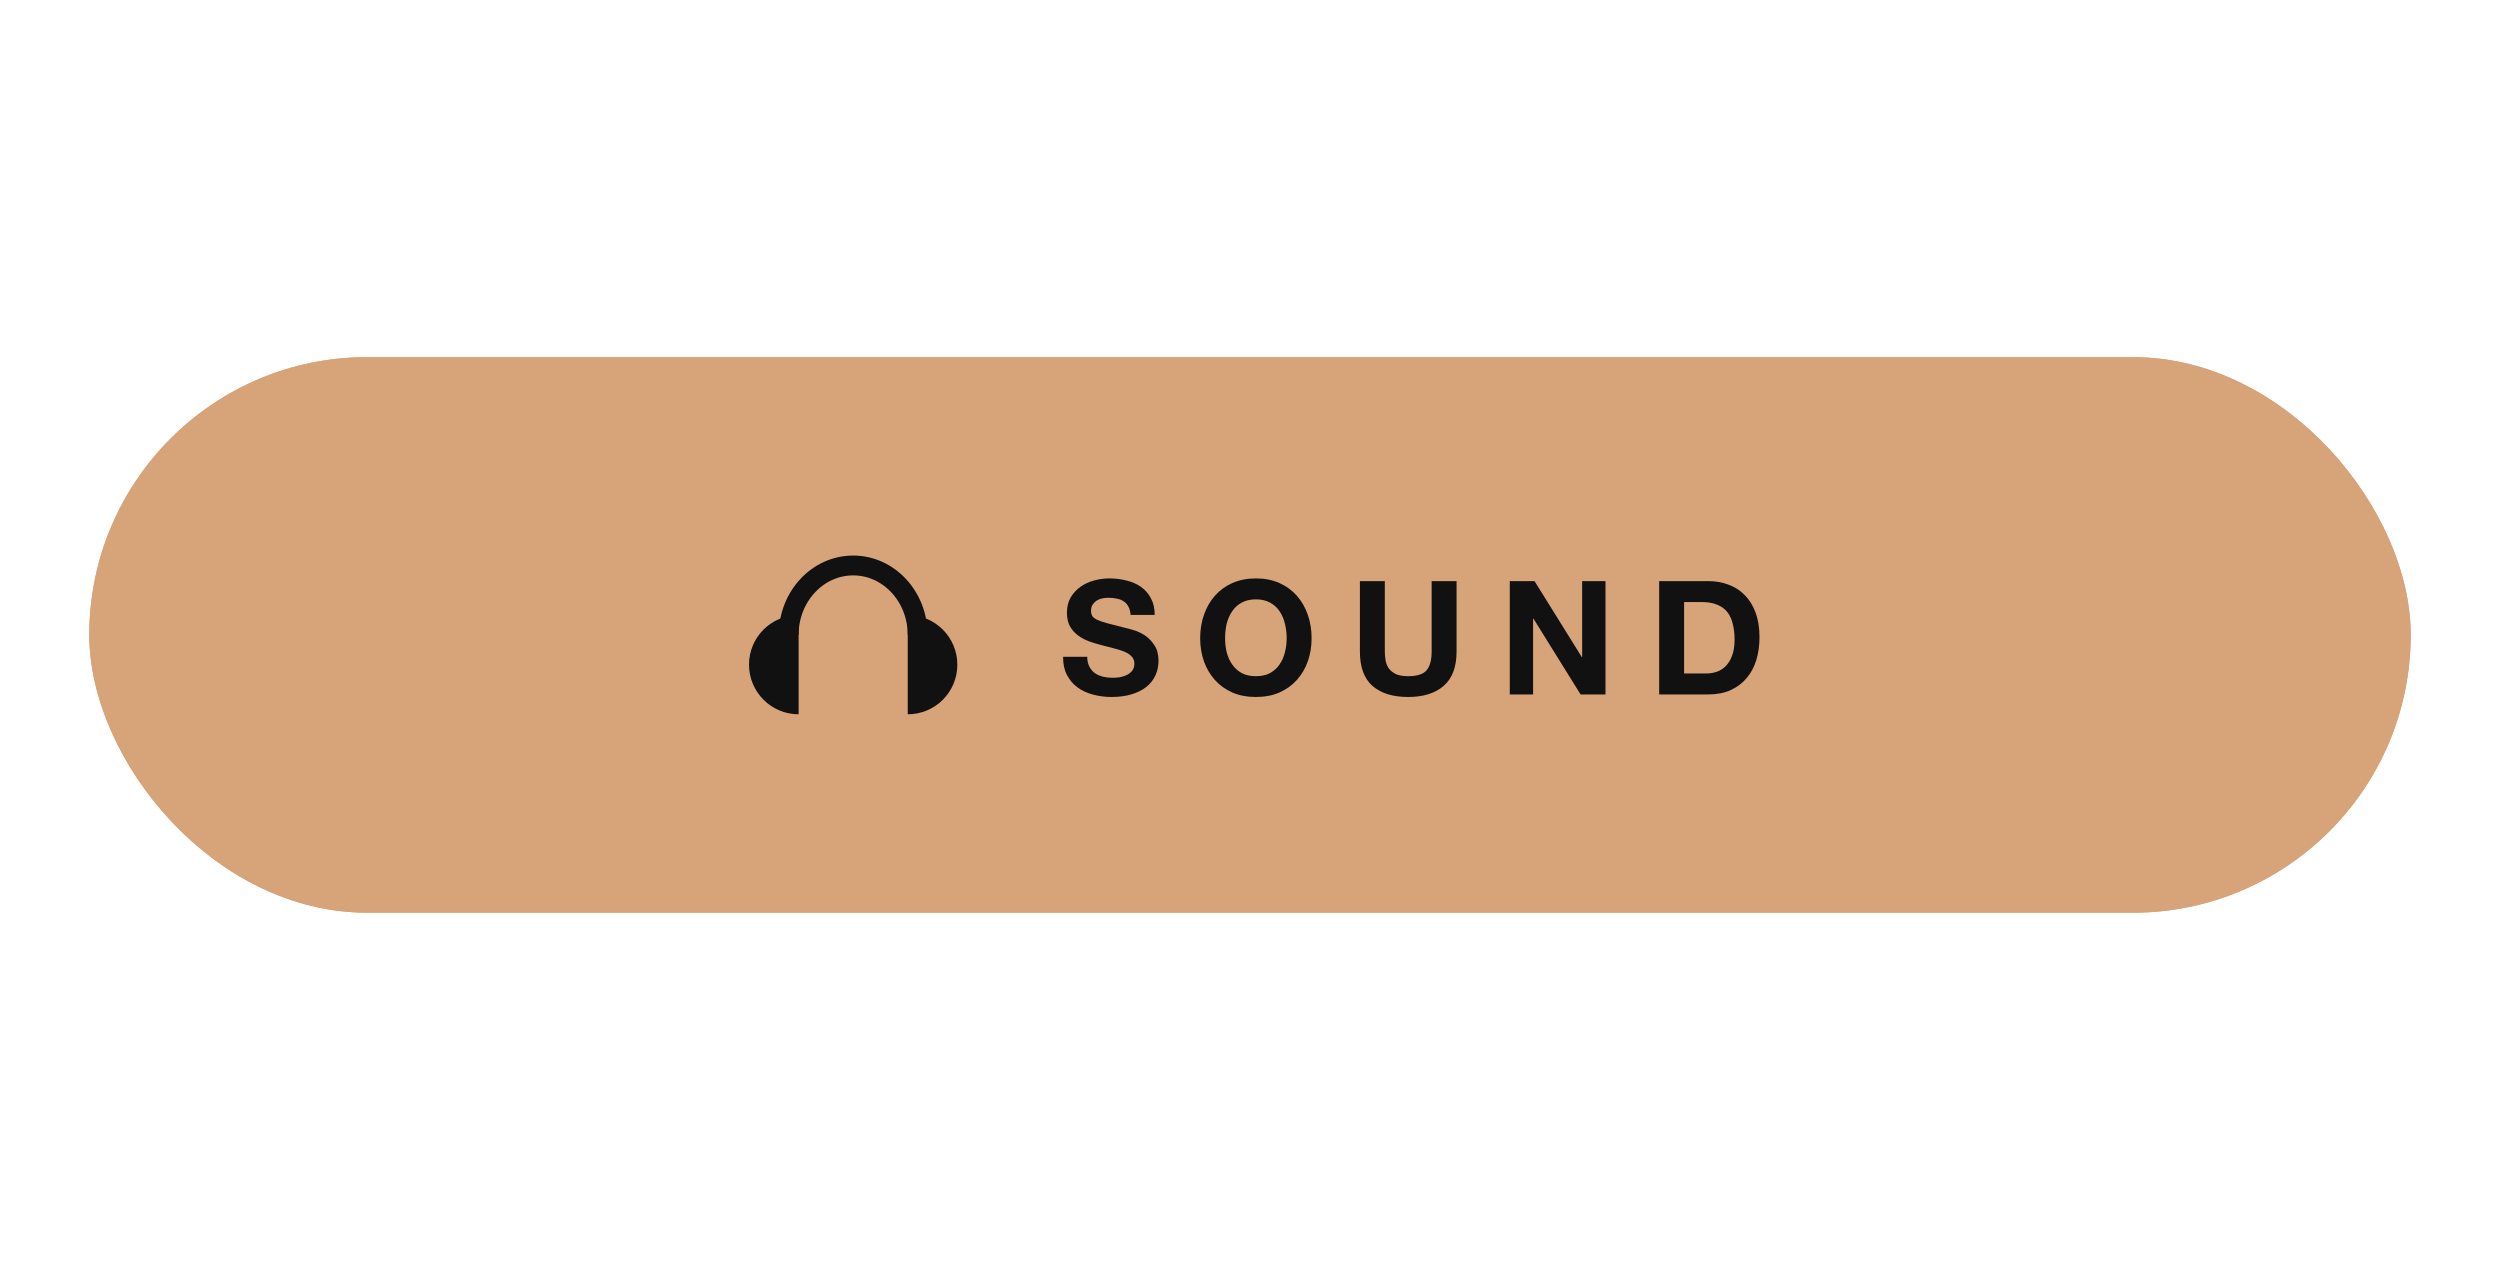 <svg width="252" height="128" viewBox="0 0 252 128" fill="none" xmlns="http://www.w3.org/2000/svg">
<g clip-path="url(#clip0_227_361)">
<g filter="url(#filter0_dd_227_361)">
<rect x="9" y="36" width="234" height="56" rx="28" fill="#D7A47A"/>
<rect x="10" y="37" width="232" height="54" rx="27" stroke="#D7A47A" stroke-width="2"/>
<path d="M80.5 62C77.733 62 75.5 64.235 75.5 66.995C75.5 69.755 77.733 72 80.5 72V62Z" fill="#111111"/>
<path d="M91.5 62C94.257 62 96.5 64.233 96.5 67C96.5 69.767 94.267 72 91.5 72V62Z" fill="#111111"/>
<path d="M92.5 64C92.5 60.134 89.59 57 86 57C82.41 57 79.5 60.134 79.5 64" stroke="#111111" stroke-width="2"/>
<path d="M109.594 66.208C109.594 66.592 109.663 66.917 109.802 67.184C109.941 67.451 110.122 67.669 110.346 67.84C110.581 68 110.853 68.123 111.162 68.208C111.471 68.283 111.791 68.32 112.122 68.32C112.346 68.32 112.586 68.304 112.842 68.272C113.098 68.229 113.338 68.155 113.562 68.048C113.786 67.941 113.973 67.797 114.122 67.616C114.271 67.424 114.346 67.184 114.346 66.896C114.346 66.587 114.245 66.336 114.042 66.144C113.85 65.952 113.594 65.792 113.274 65.664C112.954 65.536 112.591 65.424 112.186 65.328C111.781 65.232 111.37 65.125 110.954 65.008C110.527 64.901 110.111 64.773 109.706 64.624C109.301 64.464 108.938 64.261 108.618 64.016C108.298 63.771 108.037 63.467 107.834 63.104C107.642 62.731 107.546 62.283 107.546 61.76C107.546 61.173 107.669 60.667 107.914 60.24C108.17 59.803 108.501 59.44 108.906 59.152C109.311 58.864 109.77 58.651 110.282 58.512C110.794 58.373 111.306 58.304 111.818 58.304C112.415 58.304 112.986 58.373 113.53 58.512C114.085 58.64 114.575 58.853 115.002 59.152C115.429 59.451 115.765 59.835 116.01 60.304C116.266 60.763 116.394 61.323 116.394 61.984H113.962C113.941 61.643 113.866 61.36 113.738 61.136C113.621 60.912 113.461 60.736 113.258 60.608C113.055 60.48 112.821 60.389 112.554 60.336C112.298 60.283 112.015 60.256 111.706 60.256C111.503 60.256 111.301 60.277 111.098 60.32C110.895 60.363 110.709 60.437 110.538 60.544C110.378 60.651 110.245 60.784 110.138 60.944C110.031 61.104 109.978 61.307 109.978 61.552C109.978 61.776 110.021 61.957 110.106 62.096C110.191 62.235 110.357 62.363 110.602 62.48C110.858 62.597 111.205 62.715 111.642 62.832C112.09 62.949 112.671 63.099 113.386 63.28C113.599 63.323 113.893 63.403 114.266 63.52C114.65 63.627 115.029 63.803 115.402 64.048C115.775 64.293 116.095 64.624 116.362 65.04C116.639 65.445 116.778 65.968 116.778 66.608C116.778 67.131 116.677 67.616 116.474 68.064C116.271 68.512 115.967 68.901 115.562 69.232C115.167 69.552 114.671 69.803 114.074 69.984C113.487 70.165 112.805 70.256 112.026 70.256C111.397 70.256 110.783 70.176 110.186 70.016C109.599 69.867 109.077 69.627 108.618 69.296C108.17 68.965 107.813 68.544 107.546 68.032C107.279 67.52 107.151 66.912 107.162 66.208H109.594ZM123.489 64.336C123.489 64.816 123.542 65.285 123.649 65.744C123.766 66.192 123.947 66.597 124.193 66.96C124.438 67.323 124.758 67.616 125.153 67.84C125.547 68.053 126.027 68.16 126.593 68.16C127.158 68.16 127.638 68.053 128.033 67.84C128.427 67.616 128.747 67.323 128.993 66.96C129.238 66.597 129.414 66.192 129.521 65.744C129.638 65.285 129.697 64.816 129.697 64.336C129.697 63.835 129.638 63.349 129.521 62.88C129.414 62.411 129.238 61.995 128.993 61.632C128.747 61.259 128.427 60.965 128.033 60.752C127.638 60.528 127.158 60.416 126.593 60.416C126.027 60.416 125.547 60.528 125.153 60.752C124.758 60.965 124.438 61.259 124.193 61.632C123.947 61.995 123.766 62.411 123.649 62.88C123.542 63.349 123.489 63.835 123.489 64.336ZM120.977 64.336C120.977 63.483 121.105 62.693 121.361 61.968C121.617 61.232 121.985 60.592 122.465 60.048C122.945 59.504 123.531 59.077 124.225 58.768C124.929 58.459 125.718 58.304 126.593 58.304C127.478 58.304 128.267 58.459 128.961 58.768C129.654 59.077 130.241 59.504 130.721 60.048C131.201 60.592 131.569 61.232 131.825 61.968C132.081 62.693 132.209 63.483 132.209 64.336C132.209 65.168 132.081 65.947 131.825 66.672C131.569 67.387 131.201 68.011 130.721 68.544C130.241 69.077 129.654 69.499 128.961 69.808C128.267 70.107 127.478 70.256 126.593 70.256C125.718 70.256 124.929 70.107 124.225 69.808C123.531 69.499 122.945 69.077 122.465 68.544C121.985 68.011 121.617 67.387 121.361 66.672C121.105 65.947 120.977 65.168 120.977 64.336ZM146.822 65.68C146.822 67.227 146.39 68.379 145.526 69.136C144.662 69.883 143.467 70.256 141.942 70.256C140.395 70.256 139.195 69.883 138.342 69.136C137.499 68.389 137.078 67.237 137.078 65.68V58.576H139.59V65.68C139.59 65.989 139.617 66.293 139.67 66.592C139.723 66.891 139.835 67.157 140.006 67.392C140.177 67.616 140.411 67.803 140.71 67.952C141.019 68.091 141.43 68.16 141.942 68.16C142.838 68.16 143.457 67.963 143.798 67.568C144.139 67.163 144.31 66.533 144.31 65.68V58.576H146.822V65.68ZM152.185 58.576H154.681L159.449 66.24H159.481V58.576H161.833V70H159.321L154.569 62.352H154.537V70H152.185V58.576ZM169.757 67.888H171.997C172.359 67.888 172.711 67.829 173.053 67.712C173.394 67.595 173.698 67.403 173.965 67.136C174.231 66.859 174.445 66.501 174.605 66.064C174.765 65.627 174.845 65.093 174.845 64.464C174.845 63.888 174.786 63.371 174.669 62.912C174.562 62.443 174.381 62.043 174.125 61.712C173.869 61.381 173.527 61.131 173.101 60.96C172.685 60.779 172.167 60.688 171.549 60.688H169.757V67.888ZM167.245 58.576H172.173C172.909 58.576 173.591 58.693 174.221 58.928C174.861 59.163 175.41 59.515 175.869 59.984C176.338 60.453 176.701 61.04 176.957 61.744C177.223 62.448 177.357 63.275 177.357 64.224C177.357 65.056 177.25 65.824 177.037 66.528C176.823 67.232 176.498 67.84 176.061 68.352C175.634 68.864 175.095 69.269 174.445 69.568C173.805 69.856 173.047 70 172.173 70H167.245V58.576Z" fill="#111111"/>
</g>
</g>
<defs>
<filter id="filter0_dd_227_361" x="-7" y="20" width="266" height="88" filterUnits="userSpaceOnUse" color-interpolation-filters="sRGB">
<feFlood flood-opacity="0" result="BackgroundImageFix"/>
<feColorMatrix in="SourceAlpha" type="matrix" values="0 0 0 0 0 0 0 0 0 0 0 0 0 0 0 0 0 0 127 0" result="hardAlpha"/>
<feOffset/>
<feGaussianBlur stdDeviation="8"/>
<feColorMatrix type="matrix" values="0 0 0 0 1 0 0 0 0 1 0 0 0 0 1 0 0 0 0.5 0"/>
<feBlend mode="normal" in2="BackgroundImageFix" result="effect1_dropShadow_227_361"/>
<feColorMatrix in="SourceAlpha" type="matrix" values="0 0 0 0 0 0 0 0 0 0 0 0 0 0 0 0 0 0 127 0" result="hardAlpha"/>
<feOffset/>
<feGaussianBlur stdDeviation="4"/>
<feColorMatrix type="matrix" values="0 0 0 0 1 0 0 0 0 1 0 0 0 0 1 0 0 0 0.5 0"/>
<feBlend mode="normal" in2="effect1_dropShadow_227_361" result="effect2_dropShadow_227_361"/>
<feBlend mode="normal" in="SourceGraphic" in2="effect2_dropShadow_227_361" result="shape"/>
</filter>
<clipPath id="clip0_227_361">
<rect width="252" height="128" fill="white"/>
</clipPath>
</defs>
</svg>
